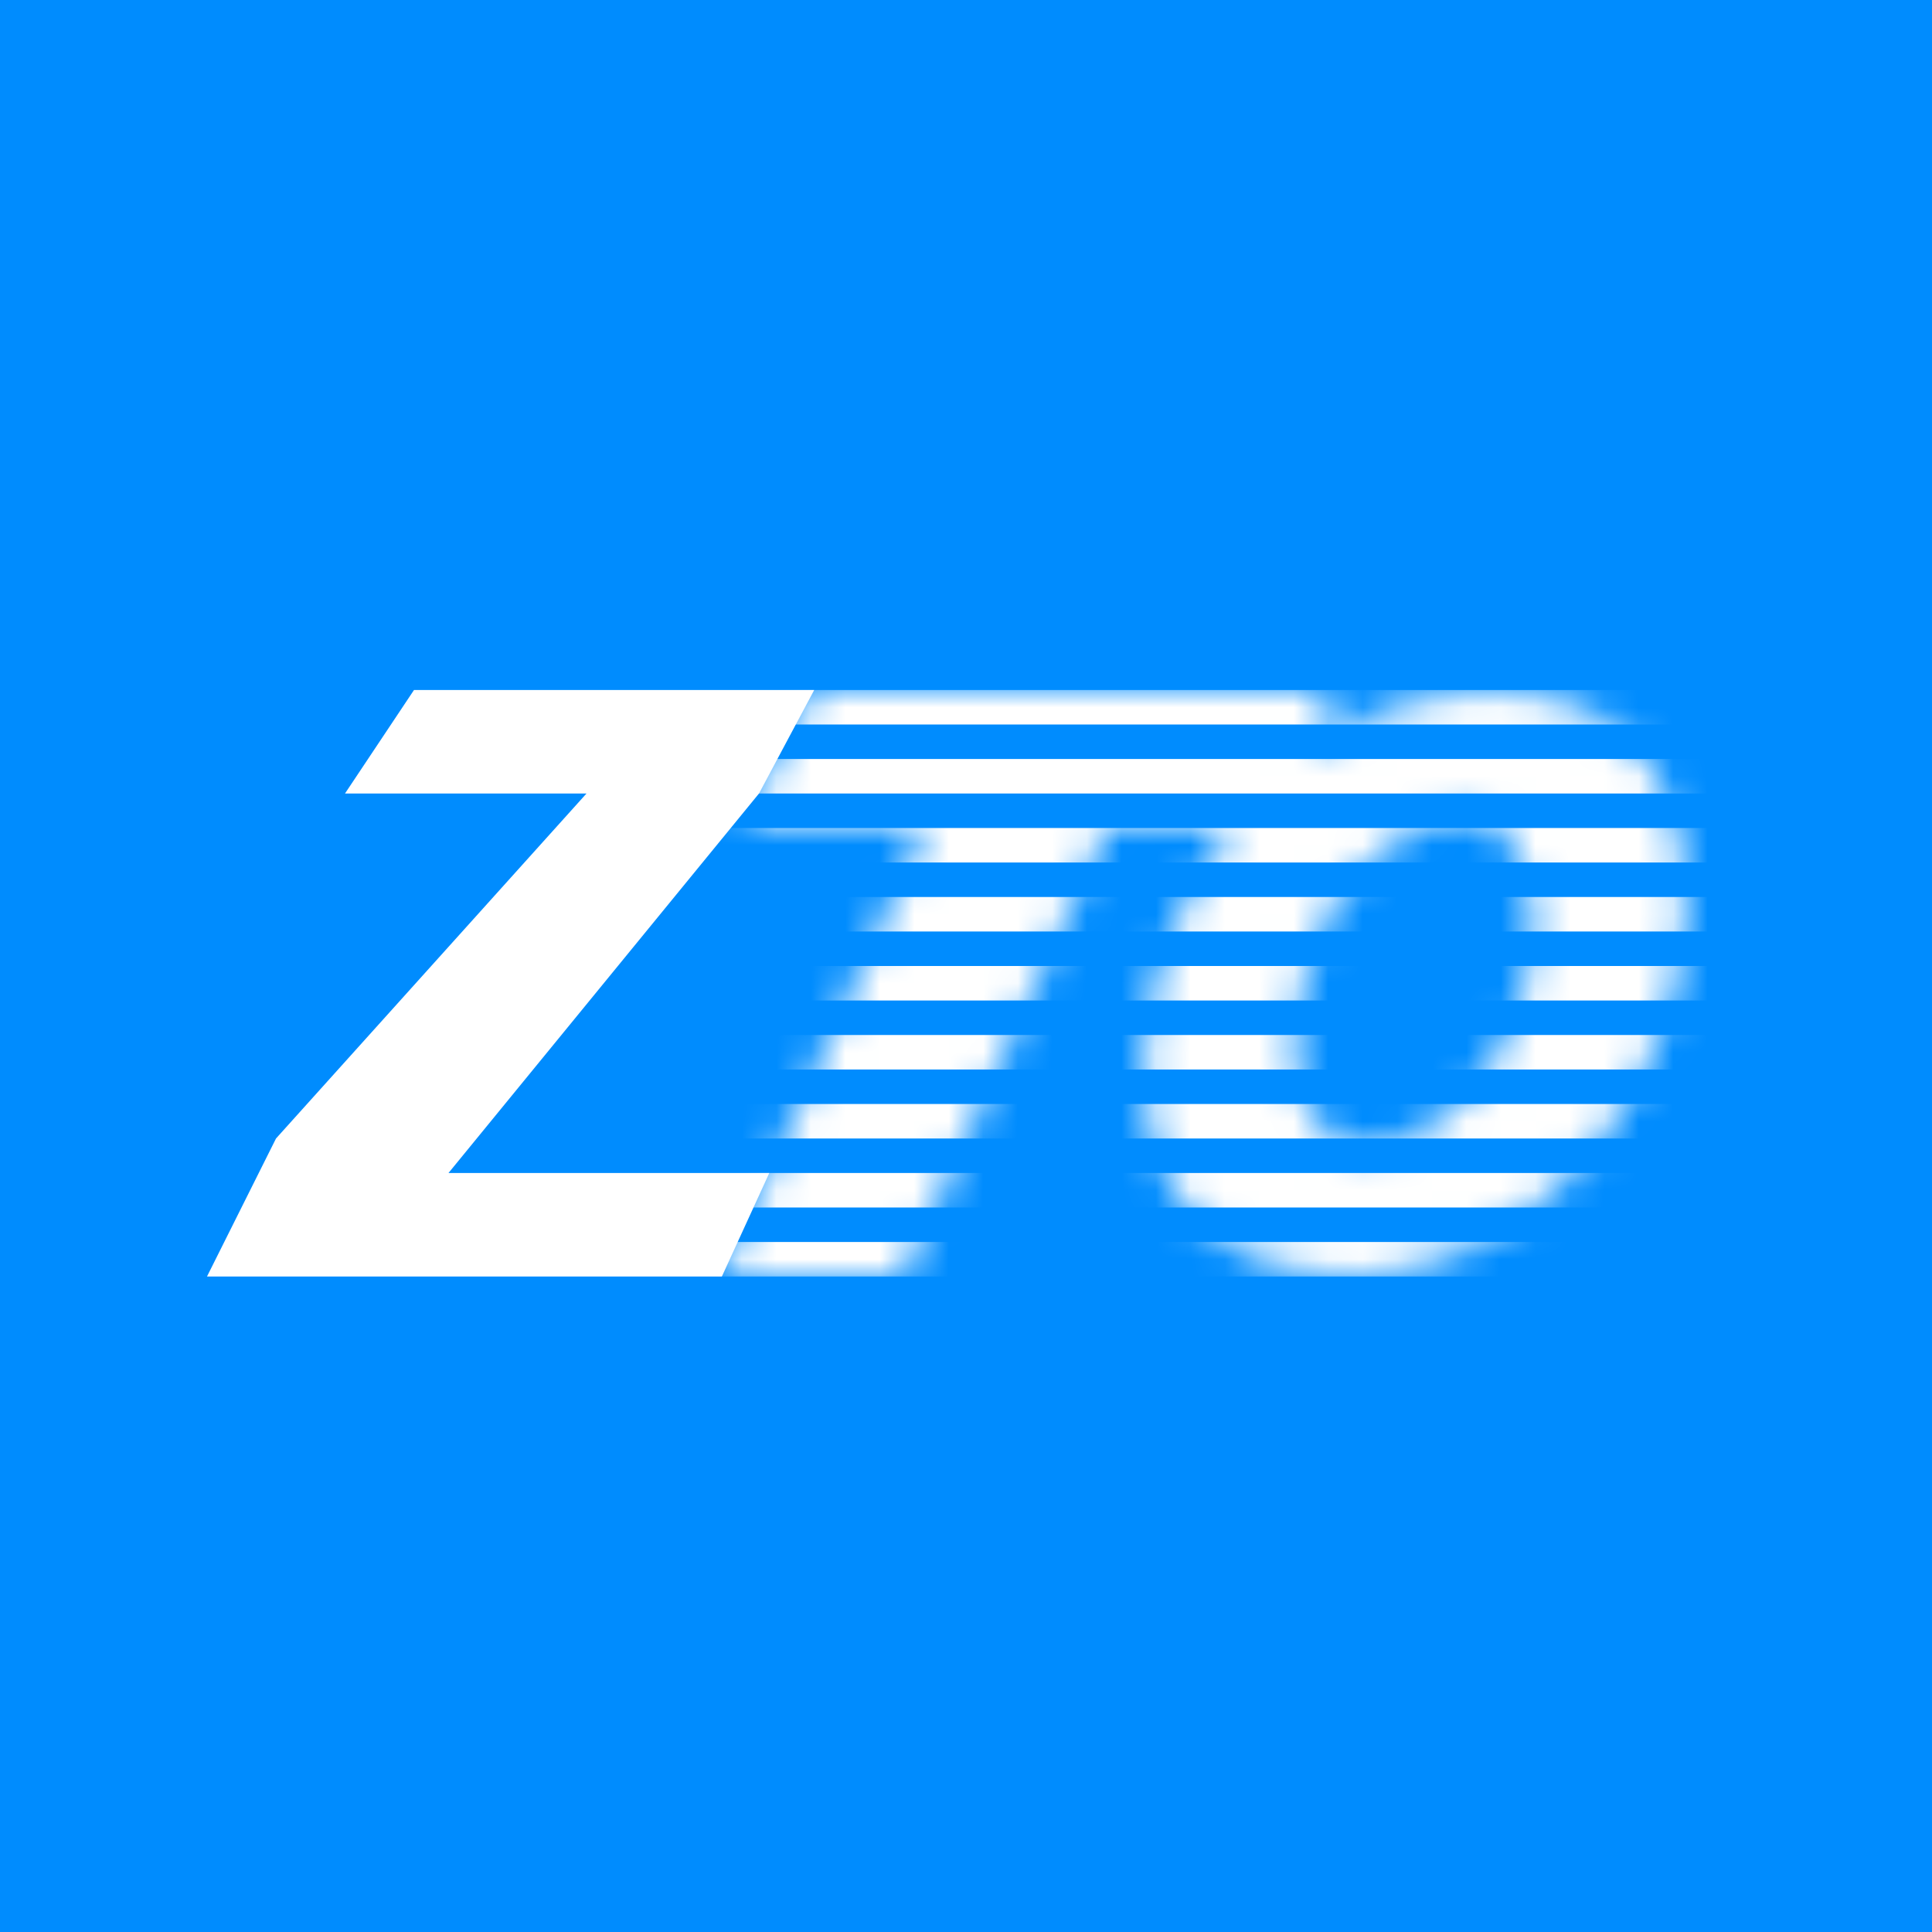 <svg xmlns="http://www.w3.org/2000/svg" width="56" height="56"><path fill="#008CFE" d="M0 0h56v56H0z"/><path fill="#fff" d="M23.6 20H12l-2 3h7L8 33l-2 4h14.924l1.374-3H13l9-11 1.6-3z"/><mask id="a" width="29" height="18" x="20" y="20" maskUnits="userSpaceOnUse"><path fill="#fff" fill-rule="evenodd" d="m21.412 24 2.141-4h15.123l-.767 1.818c3.239-2.344 7.105-2.23 9.079-.614 2.602 2.129 2.591 7.92-.661 11.96-3.252 4.04-7.942 4.827-11.117 2.67-2.99-2.302-2.642-7.81.467-11.834h-3.59l-5.894 13h-5.28l5.864-13h-5.365zm22.383 5.825c-1.139 2.556-3.205 3.773-4.83 3.278-1.579-.608-1.868-3.45-.728-6.006 1.213-2.724 3.585-3.793 4.853-3.251 1.362.582 1.845 3.422.705 5.979z"/></mask><g fill="#fff" mask="url(#a)"><path d="M19.781 20h30v1h-30zm0 2h30v1h-30zm0 2h30v1h-30zm0 2h30v1h-30zm0 2h30v1h-30zm0 2h30v1h-30zm0 2h30v1h-30zm0 2h30v1h-30zm0 2h30v1h-30z"/></g></svg>